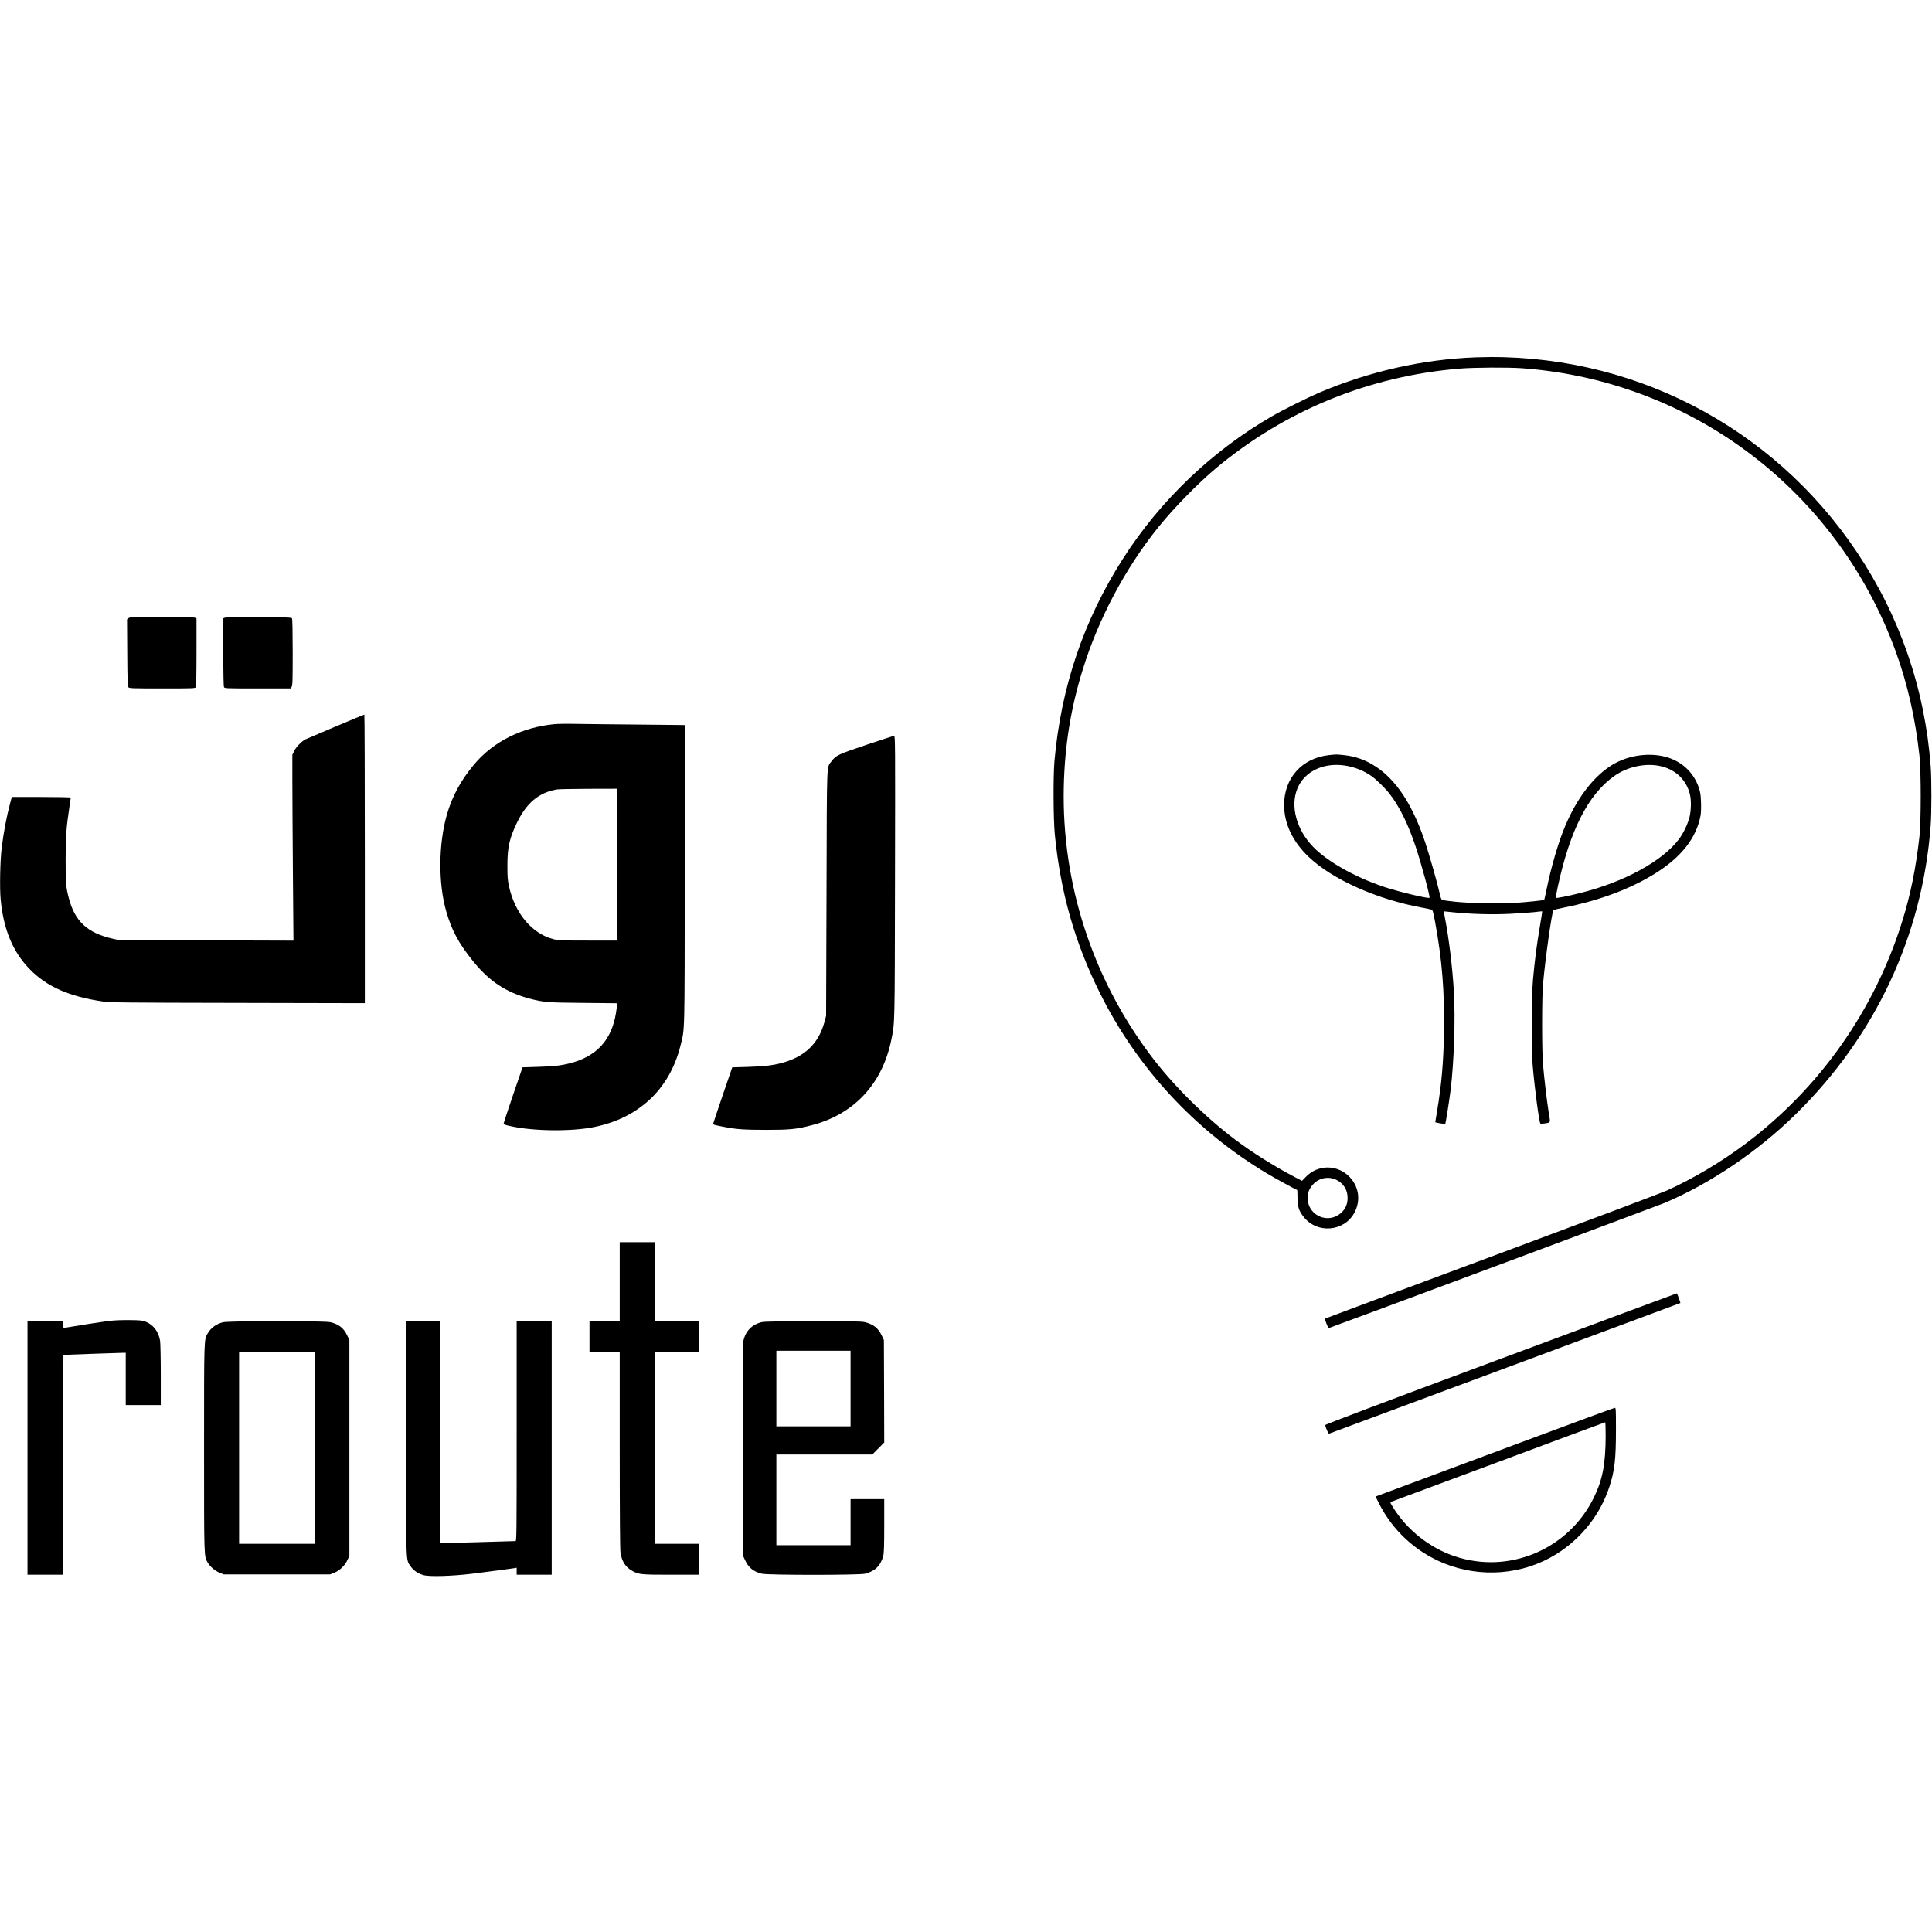 <?xml version="1.0" standalone="no"?>
<!DOCTYPE svg PUBLIC "-//W3C//DTD SVG 20010904//EN"
 "http://www.w3.org/TR/2001/REC-SVG-20010904/DTD/svg10.dtd">
<svg version="1.0" xmlns="http://www.w3.org/2000/svg"
 width="2812pt" height="2812pt" viewBox="0 0 2812 2812"
 preserveAspectRatio="xMidYMid meet">
<g transform="translate(0,2812) scale(0.1,-0.1)"
fill="#000000" stroke="none">
<path d="M21480 22919 c-766 -28 -1548 -204 -2272 -511 -171 -73 -527 -250
-688 -343 -877 -505 -1634 -1228 -2179 -2082 -568 -891 -896 -1859 -993 -2933
-20 -220 -17 -859 5 -1080 84 -842 289 -1564 652 -2295 544 -1097 1388 -2009
2440 -2637 107 -64 425 -238 435 -238 3 0 5 -51 5 -112 1 -134 19 -190 90
-280 195 -248 588 -216 737 59 101 185 65 401 -90 543 -178 164 -449 155 -616
-20 l-55 -57 -123 64 c-293 155 -602 349 -853 538 -442 332 -912 801 -1236
1235 -844 1127 -1285 2495 -1256 3890 13 603 101 1151 277 1717 227 735 619
1473 1098 2068 223 277 579 642 842 861 1006 841 2231 1341 3548 1449 207 17
703 20 907 5 2476 -182 4591 -1788 5440 -4130 170 -470 283 -968 342 -1505 25
-231 25 -963 0 -1185 -52 -460 -128 -835 -247 -1220 -403 -1299 -1203 -2436
-2285 -3248 -349 -262 -766 -510 -1146 -681 -75 -34 -1224 -466 -2554 -961
-1329 -494 -2419 -901 -2421 -903 -2 -2 8 -34 22 -71 20 -51 31 -67 43 -63 44
12 4799 1784 4878 1818 666 282 1360 751 1911 1293 1158 1137 1841 2596 1962
4191 15 191 15 675 1 870 -84 1126 -447 2182 -1073 3118 -1237 1850 -3322
2916 -5548 2836z m-2031 -11971 c105 -50 166 -148 165 -263 0 -92 -30 -160
-95 -219 -180 -162 -464 -49 -486 192 -7 71 8 126 50 188 81 121 238 164 366
102z"/>
<path d="M1871 19123 l-22 -18 3 -486 c2 -394 6 -489 17 -502 12 -15 59 -17
492 -17 463 0 479 1 489 19 6 13 10 191 10 511 l0 490 -26 10 c-15 6 -210 10
-484 10 -421 0 -460 -1 -479 -17z"/>
<path d="M3273 19130 l-23 -9 0 -491 c0 -320 4 -498 10 -511 10 -18 26 -19
490 -19 l479 0 15 22 c14 20 16 84 16 503 0 285 -4 486 -10 495 -8 13 -74 15
-482 17 -270 1 -483 -2 -495 -7z"/>
<path d="M4885 17546 c-225 -95 -424 -180 -441 -188 -57 -31 -132 -108 -161
-166 l-28 -57 0 -370 c0 -203 4 -812 8 -1353 l8 -983 -1268 4 -1268 3 -99 22
c-364 83 -546 252 -634 587 -43 165 -47 216 -47 565 1 346 9 458 55 764 11 71
20 133 20 137 0 5 -193 9 -429 9 l-429 0 -21 -77 c-54 -200 -99 -438 -127
-668 -22 -179 -30 -580 -15 -741 40 -437 175 -764 419 -1016 250 -258 577
-403 1073 -475 102 -15 306 -17 1962 -20 l1847 -4 0 2101 c0 1155 -3 2100 -7
2099 -5 0 -192 -78 -418 -173z"/>
<path d="M8068 17580 c-474 -46 -890 -255 -1168 -587 -193 -231 -317 -460
-395 -727 -123 -429 -128 -1001 -10 -1411 78 -273 179 -461 383 -716 239 -299
483 -461 832 -554 202 -53 259 -58 783 -62 l487 -5 0 -26 c0 -15 -7 -68 -15
-118 -64 -394 -282 -630 -671 -730 -136 -34 -236 -45 -474 -52 l-215 -7 -137
-400 c-75 -220 -137 -408 -137 -417 -1 -13 19 -21 87 -36 331 -77 896 -84
1229 -16 653 132 1100 553 1257 1184 64 261 60 86 63 2486 l3 2181 -682 7
c-376 3 -784 8 -908 10 -124 3 -264 1 -312 -4z m912 -2045 l0 -1105 -423 0
c-389 0 -430 2 -501 20 -312 79 -561 375 -648 770 -19 90 -23 133 -23 300 0
261 29 395 134 615 142 298 322 450 589 495 26 4 233 8 460 9 l412 1 0 -1105z"/>
<path d="M12613 17280 c-411 -138 -447 -155 -508 -238 -76 -104 -69 71 -75
-1922 l-6 -1785 -22 -83 c-86 -323 -289 -516 -637 -607 -129 -33 -249 -46
-493 -54 l-214 -6 -139 -405 c-76 -223 -138 -410 -139 -416 0 -13 12 -17 143
-43 181 -37 303 -46 627 -46 346 0 439 9 659 66 623 160 1036 604 1166 1253
50 249 48 179 52 2359 4 1972 3 2057 -14 2056 -10 0 -190 -58 -400 -129z"/>
<path d="M19340 17129 c-392 -45 -650 -334 -650 -726 1 -274 125 -535 362
-759 344 -326 993 -615 1643 -734 66 -12 129 -25 141 -30 17 -7 25 -32 52
-181 101 -548 138 -1008 129 -1594 -7 -448 -35 -766 -102 -1167 -14 -81 -25
-149 -25 -151 0 -6 141 -30 145 -25 7 7 62 355 79 498 50 420 70 1029 47 1425
-21 359 -72 776 -130 1075 -11 52 -18 95 -17 96 0 1 53 -5 116 -12 250 -28
578 -38 838 -25 136 6 299 18 362 25 63 8 116 13 117 12 1 -1 -15 -107 -37
-236 -44 -260 -71 -471 -97 -750 -22 -235 -25 -1035 -5 -1260 31 -354 94 -823
112 -843 4 -4 37 -3 74 3 77 14 74 2 46 167 -24 146 -64 485 -82 693 -17 207
-17 953 0 1160 29 344 129 1057 152 1083 4 5 81 23 171 41 510 103 958 272
1315 496 376 235 594 514 655 837 7 37 10 115 7 195 -4 112 -9 146 -33 217
-76 223 -254 386 -489 447 -260 67 -576 13 -804 -140 -259 -173 -483 -473
-652 -871 -94 -221 -201 -584 -270 -919 -17 -83 -32 -152 -34 -154 -7 -6 -243
-31 -416 -43 -221 -15 -647 -7 -875 16 -93 10 -179 21 -191 25 -16 7 -25 28
-43 111 -31 139 -150 557 -207 727 -204 613 -479 996 -839 1173 -113 55 -219
85 -350 99 -101 11 -110 11 -215 -1z m225 -150 c143 -19 289 -77 400 -157 76
-55 201 -178 265 -262 143 -187 266 -437 374 -761 83 -249 215 -734 202 -746
-16 -16 -446 87 -657 157 -455 152 -880 399 -1075 626 -232 268 -299 613 -167
857 116 214 373 326 658 286z m4621 -14 c208 -53 357 -198 409 -400 23 -87 20
-241 -5 -340 -26 -102 -87 -230 -151 -316 -238 -321 -802 -629 -1444 -788
-187 -47 -342 -77 -350 -69 -3 3 10 79 30 169 178 819 441 1334 817 1602 199
142 472 198 694 142z"/>
<path d="M9020 9465 l0 -575 -220 0 -220 0 0 -225 0 -225 220 0 220 0 0 -1427
c0 -945 4 -1450 11 -1493 20 -129 78 -215 176 -267 94 -50 130 -53 563 -53
l400 0 0 225 0 225 -320 0 -320 0 0 1395 0 1395 320 0 320 0 0 225 0 225 -320
0 -320 0 0 575 0 575 -255 0 -255 0 0 -575z"/>
<path d="M21845 8344 c-1765 -657 -2559 -957 -2557 -966 9 -45 47 -128 56
-125 90 33 5112 1900 5114 1902 3 2 -46 137 -51 141 -1 1 -1154 -428 -2562
-952z"/>
<path d="M1598 8895 c-93 -11 -521 -77 -650 -100 -27 -4 -28 -4 -28 45 l0 50
-260 0 -260 0 0 -1845 0 -1845 260 0 260 0 0 1600 c0 880 1 1600 3 1600 16 2
833 30 865 30 l42 0 0 -380 0 -380 255 0 255 0 0 438 c0 240 -5 464 -10 497
-22 132 -97 233 -209 277 -49 20 -77 22 -231 24 -101 2 -225 -3 -292 -11z"/>
<path d="M3242 8874 c-96 -26 -171 -80 -217 -158 -57 -97 -55 -41 -55 -1671 0
-1632 -2 -1574 55 -1671 34 -58 107 -119 174 -146 l56 -23 775 0 775 0 60 24
c80 32 154 104 191 184 l29 62 0 1570 0 1570 -31 66 c-51 108 -119 162 -241
194 -83 22 -1490 21 -1571 -1z m1338 -1829 l0 -1395 -550 0 -550 0 0 1395 0
1395 550 0 550 0 0 -1395z"/>
<path d="M5910 7192 c0 -1883 -4 -1766 66 -1869 42 -61 106 -105 189 -129 85
-24 414 -15 700 20 238 29 574 74 623 82 l32 6 0 -51 0 -51 255 0 255 0 0
1845 0 1845 -255 0 -255 0 0 -1600 c0 -1517 -1 -1600 -17 -1600 -10 0 -241 -7
-513 -15 -272 -8 -514 -15 -537 -15 l-43 0 0 1615 0 1615 -250 0 -250 0 0
-1698z"/>
<path d="M11085 8876 c-142 -35 -235 -131 -265 -274 -7 -31 -10 -581 -8 -1587
l3 -1540 31 -66 c51 -108 119 -162 241 -194 85 -22 1421 -22 1506 0 145 38
225 117 263 260 10 38 14 146 14 438 l0 387 -245 0 -245 0 0 -335 0 -335 -540
0 -540 0 0 660 0 660 699 0 698 0 87 88 86 87 -2 745 -3 745 -31 66 c-51 108
-119 162 -241 194 -48 13 -166 15 -758 14 -521 0 -713 -4 -750 -13z m1295
-966 l0 -550 -540 0 -540 0 0 550 0 550 540 0 540 0 0 -550z"/>
<path d="M22145 7129 c-737 -274 -1516 -565 -1732 -645 l-392 -146 48 -96
c200 -398 535 -707 946 -875 534 -218 1151 -169 1635 132 364 226 637 571 771
971 80 241 99 403 99 853 0 286 -1 307 -17 306 -10 0 -621 -225 -1358 -500z
m1225 99 c0 -411 -44 -643 -171 -903 -369 -758 -1239 -1124 -2032 -854 -362
123 -688 382 -891 709 -46 74 -46 75 -24 83 13 4 716 266 1563 581 847 316
1543 575 1548 575 4 1 7 -86 7 -191z"/>
</g>
</svg>
